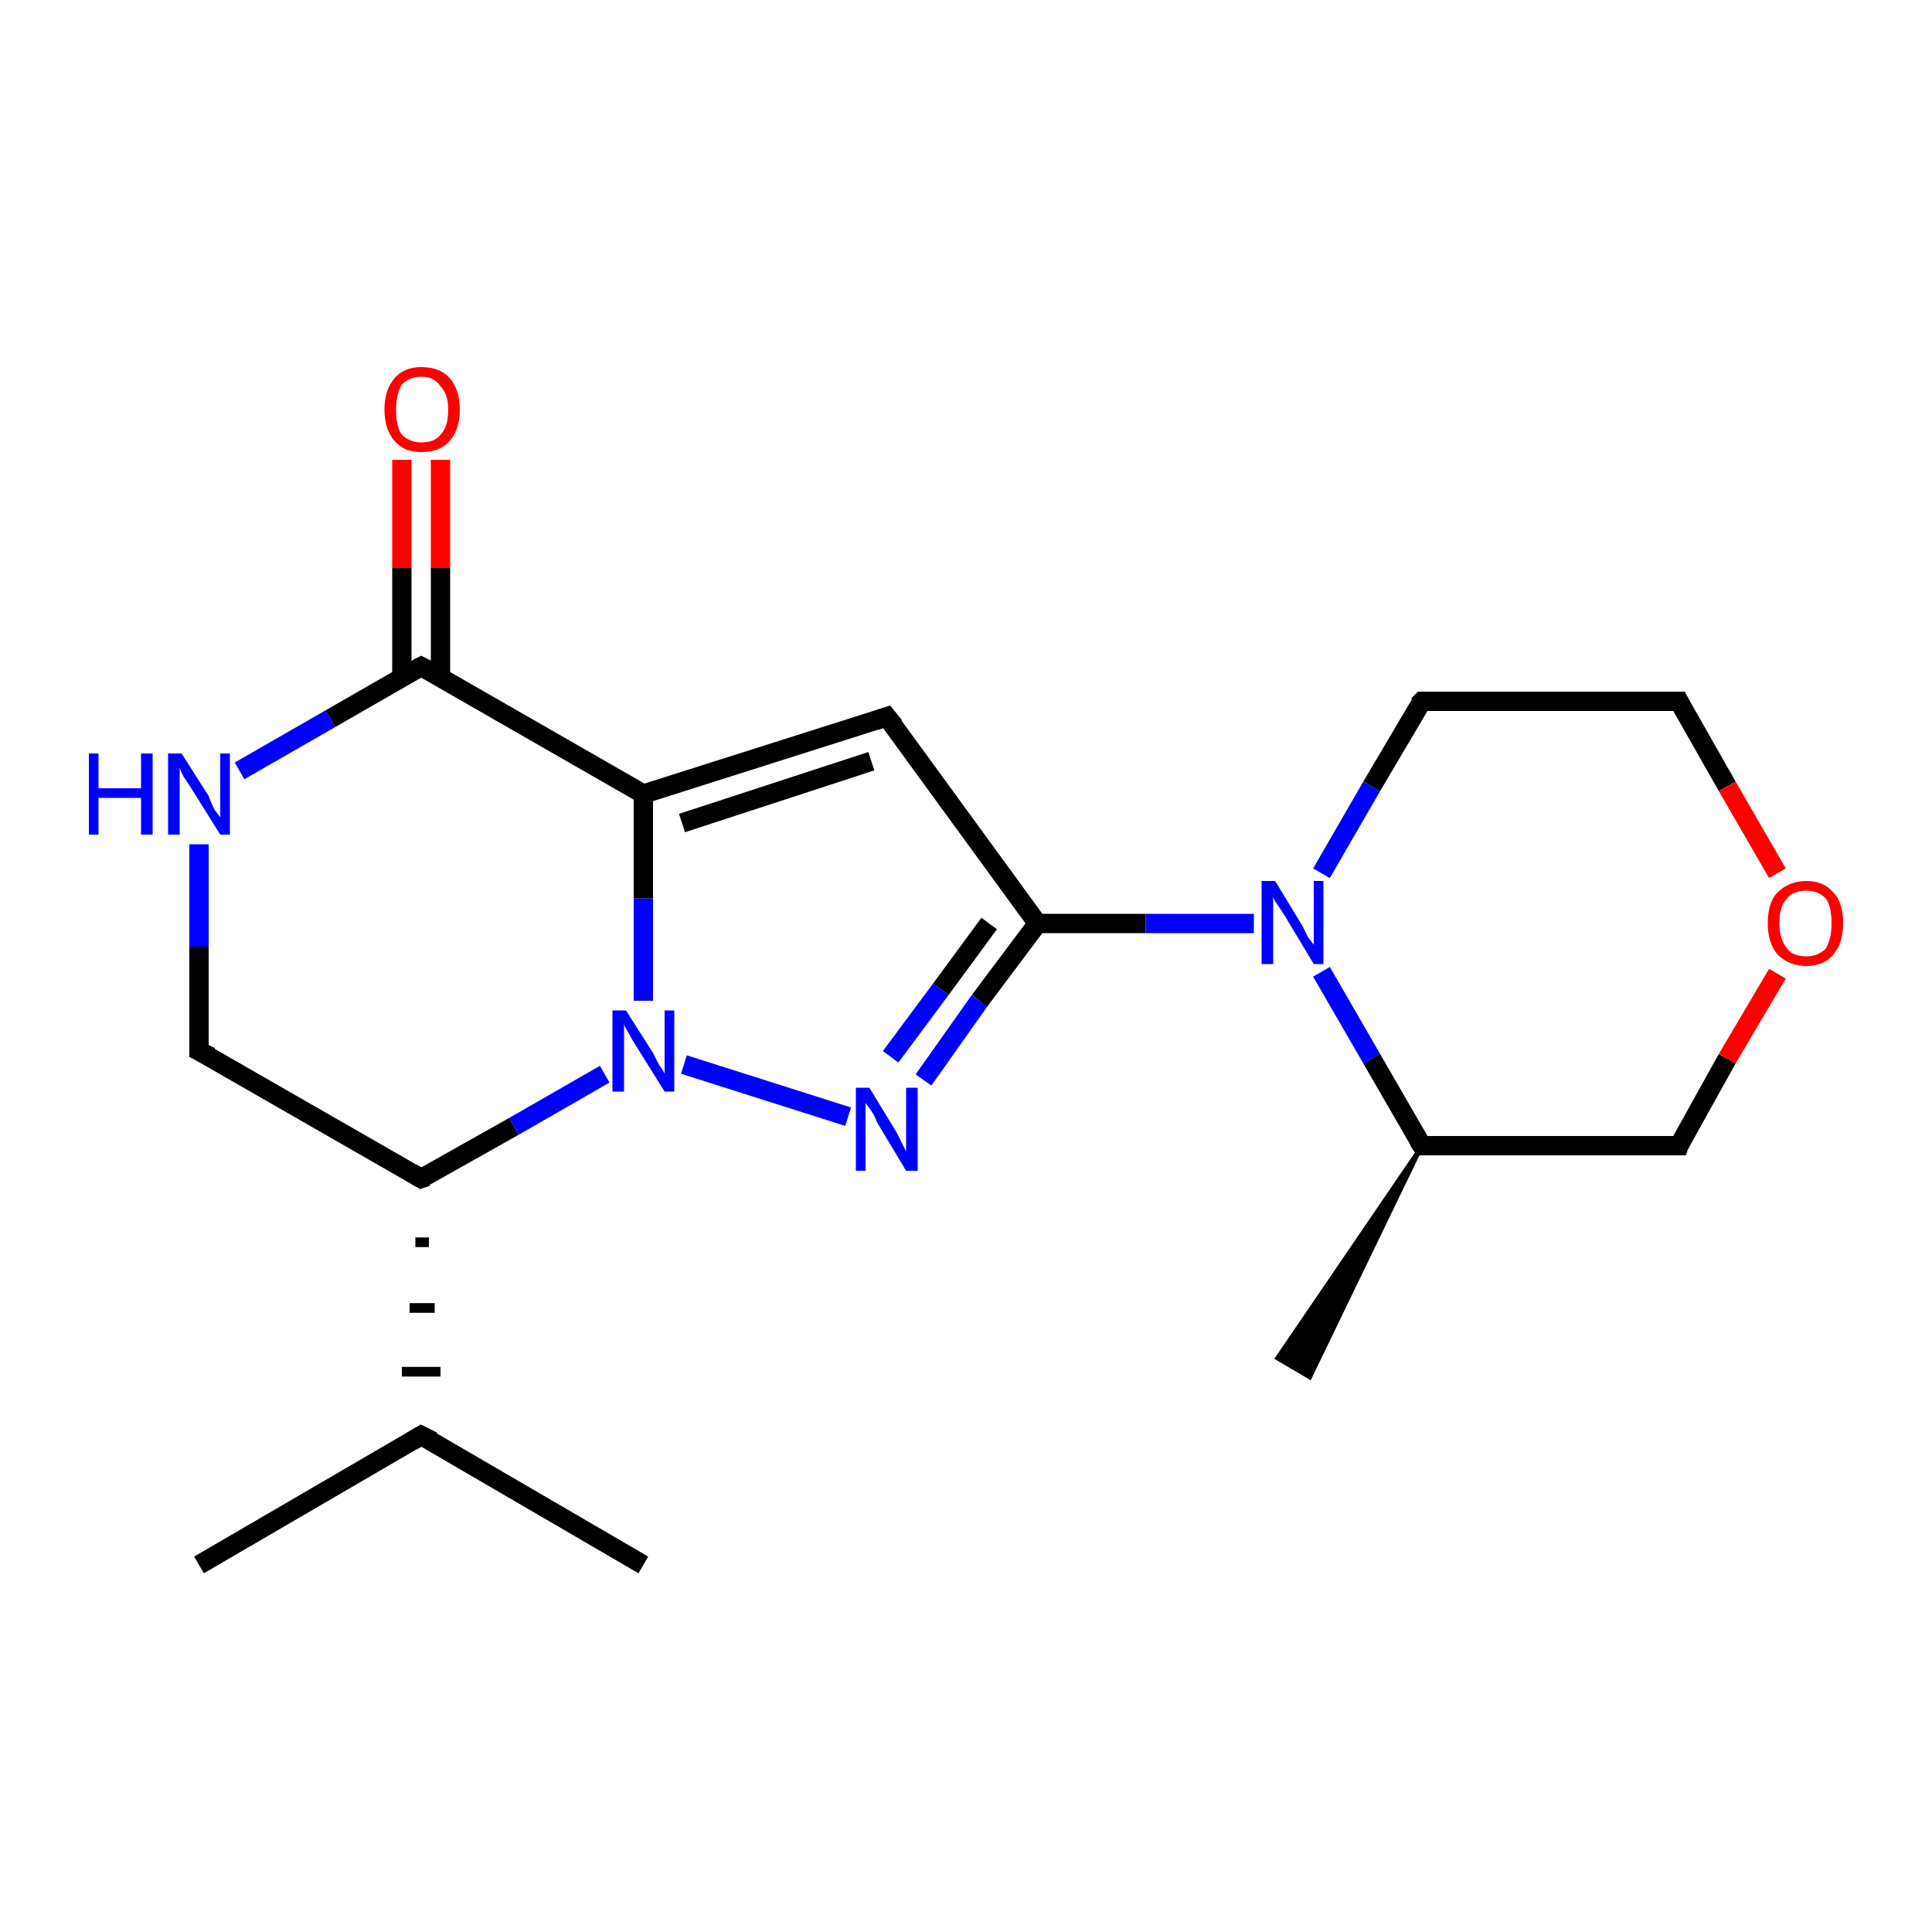 <?xml version='1.0' encoding='iso-8859-1'?>
<svg version='1.1' baseProfile='full'
              xmlns='http://www.w3.org/2000/svg'
                      xmlns:rdkit='http://www.rdkit.org/xml'
                      xmlns:xlink='http://www.w3.org/1999/xlink'
                  xml:space='preserve'
width='100px' height='100px' viewBox='0 0 100 100'>
<!-- END OF HEADER -->
<rect style='opacity:1.0;fill:#FFFFFF;stroke:none' width='100.0' height='100.0' x='0.0' y='0.0'> </rect>
<path class='bond-0 atom-11 atom-10' d='M 10.3,81.0 L 21.8,74.3' style='fill:none;fill-rule:evenodd;stroke:#000000;stroke-width:1.0px;stroke-linecap:butt;stroke-linejoin:miter;stroke-opacity:1' />
<path class='bond-1 atom-0 atom-16' d='M 10.3,54.4 L 10.3,49.0' style='fill:none;fill-rule:evenodd;stroke:#000000;stroke-width:1.0px;stroke-linecap:butt;stroke-linejoin:miter;stroke-opacity:1' />
<path class='bond-1 atom-0 atom-16' d='M 10.3,49.0 L 10.3,43.7' style='fill:none;fill-rule:evenodd;stroke:#0000FF;stroke-width:1.0px;stroke-linecap:butt;stroke-linejoin:miter;stroke-opacity:1' />
<path class='bond-2 atom-0 atom-6' d='M 10.3,54.4 L 21.8,61.0' style='fill:none;fill-rule:evenodd;stroke:#000000;stroke-width:1.0px;stroke-linecap:butt;stroke-linejoin:miter;stroke-opacity:1' />
<path class='bond-3 atom-13 atom-10' d='M 33.3,81.0 L 21.8,74.3' style='fill:none;fill-rule:evenodd;stroke:#000000;stroke-width:1.0px;stroke-linecap:butt;stroke-linejoin:miter;stroke-opacity:1' />
<path class='bond-4 atom-16 atom-9' d='M 12.4,39.9 L 17.1,37.2' style='fill:none;fill-rule:evenodd;stroke:#0000FF;stroke-width:1.0px;stroke-linecap:butt;stroke-linejoin:miter;stroke-opacity:1' />
<path class='bond-4 atom-16 atom-9' d='M 17.1,37.2 L 21.8,34.5' style='fill:none;fill-rule:evenodd;stroke:#000000;stroke-width:1.0px;stroke-linecap:butt;stroke-linejoin:miter;stroke-opacity:1' />
<path class='bond-5 atom-6 atom-10' d='M 21.5,64.3 L 22.2,64.3' style='fill:none;fill-rule:evenodd;stroke:#000000;stroke-width:0.5px;stroke-linecap:butt;stroke-linejoin:miter;stroke-opacity:1' />
<path class='bond-5 atom-6 atom-10' d='M 21.2,67.7 L 22.5,67.7' style='fill:none;fill-rule:evenodd;stroke:#000000;stroke-width:0.5px;stroke-linecap:butt;stroke-linejoin:miter;stroke-opacity:1' />
<path class='bond-5 atom-6 atom-10' d='M 20.8,71.0 L 22.8,71.0' style='fill:none;fill-rule:evenodd;stroke:#000000;stroke-width:0.5px;stroke-linecap:butt;stroke-linejoin:miter;stroke-opacity:1' />
<path class='bond-6 atom-6 atom-14' d='M 21.8,61.0 L 26.6,58.3' style='fill:none;fill-rule:evenodd;stroke:#000000;stroke-width:1.0px;stroke-linecap:butt;stroke-linejoin:miter;stroke-opacity:1' />
<path class='bond-6 atom-6 atom-14' d='M 26.6,58.3 L 31.3,55.6' style='fill:none;fill-rule:evenodd;stroke:#0000FF;stroke-width:1.0px;stroke-linecap:butt;stroke-linejoin:miter;stroke-opacity:1' />
<path class='bond-7 atom-9 atom-18' d='M 22.8,35.0 L 22.8,29.4' style='fill:none;fill-rule:evenodd;stroke:#000000;stroke-width:1.0px;stroke-linecap:butt;stroke-linejoin:miter;stroke-opacity:1' />
<path class='bond-7 atom-9 atom-18' d='M 22.8,29.4 L 22.8,23.8' style='fill:none;fill-rule:evenodd;stroke:#FF0000;stroke-width:1.0px;stroke-linecap:butt;stroke-linejoin:miter;stroke-opacity:1' />
<path class='bond-7 atom-9 atom-18' d='M 20.8,35.0 L 20.8,29.4' style='fill:none;fill-rule:evenodd;stroke:#000000;stroke-width:1.0px;stroke-linecap:butt;stroke-linejoin:miter;stroke-opacity:1' />
<path class='bond-7 atom-9 atom-18' d='M 20.8,29.4 L 20.8,23.8' style='fill:none;fill-rule:evenodd;stroke:#FF0000;stroke-width:1.0px;stroke-linecap:butt;stroke-linejoin:miter;stroke-opacity:1' />
<path class='bond-8 atom-9 atom-5' d='M 21.8,34.5 L 33.3,41.1' style='fill:none;fill-rule:evenodd;stroke:#000000;stroke-width:1.0px;stroke-linecap:butt;stroke-linejoin:miter;stroke-opacity:1' />
<path class='bond-9 atom-14 atom-5' d='M 33.3,51.8 L 33.3,46.5' style='fill:none;fill-rule:evenodd;stroke:#0000FF;stroke-width:1.0px;stroke-linecap:butt;stroke-linejoin:miter;stroke-opacity:1' />
<path class='bond-9 atom-14 atom-5' d='M 33.3,46.5 L 33.3,41.1' style='fill:none;fill-rule:evenodd;stroke:#000000;stroke-width:1.0px;stroke-linecap:butt;stroke-linejoin:miter;stroke-opacity:1' />
<path class='bond-10 atom-14 atom-15' d='M 35.4,55.1 L 43.9,57.8' style='fill:none;fill-rule:evenodd;stroke:#0000FF;stroke-width:1.0px;stroke-linecap:butt;stroke-linejoin:miter;stroke-opacity:1' />
<path class='bond-11 atom-5 atom-4' d='M 33.3,41.1 L 45.9,37.1' style='fill:none;fill-rule:evenodd;stroke:#000000;stroke-width:1.0px;stroke-linecap:butt;stroke-linejoin:miter;stroke-opacity:1' />
<path class='bond-11 atom-5 atom-4' d='M 35.3,42.6 L 45.1,39.4' style='fill:none;fill-rule:evenodd;stroke:#000000;stroke-width:1.0px;stroke-linecap:butt;stroke-linejoin:miter;stroke-opacity:1' />
<path class='bond-12 atom-15 atom-3' d='M 47.8,55.9 L 50.7,51.8' style='fill:none;fill-rule:evenodd;stroke:#0000FF;stroke-width:1.0px;stroke-linecap:butt;stroke-linejoin:miter;stroke-opacity:1' />
<path class='bond-12 atom-15 atom-3' d='M 50.7,51.8 L 53.7,47.8' style='fill:none;fill-rule:evenodd;stroke:#000000;stroke-width:1.0px;stroke-linecap:butt;stroke-linejoin:miter;stroke-opacity:1' />
<path class='bond-12 atom-15 atom-3' d='M 46.1,54.7 L 48.7,51.2' style='fill:none;fill-rule:evenodd;stroke:#0000FF;stroke-width:1.0px;stroke-linecap:butt;stroke-linejoin:miter;stroke-opacity:1' />
<path class='bond-12 atom-15 atom-3' d='M 48.7,51.2 L 51.2,47.8' style='fill:none;fill-rule:evenodd;stroke:#000000;stroke-width:1.0px;stroke-linecap:butt;stroke-linejoin:miter;stroke-opacity:1' />
<path class='bond-13 atom-4 atom-3' d='M 45.9,37.1 L 53.7,47.8' style='fill:none;fill-rule:evenodd;stroke:#000000;stroke-width:1.0px;stroke-linecap:butt;stroke-linejoin:miter;stroke-opacity:1' />
<path class='bond-14 atom-3 atom-17' d='M 53.7,47.8 L 59.3,47.8' style='fill:none;fill-rule:evenodd;stroke:#000000;stroke-width:1.0px;stroke-linecap:butt;stroke-linejoin:miter;stroke-opacity:1' />
<path class='bond-14 atom-3 atom-17' d='M 59.3,47.8 L 64.9,47.8' style='fill:none;fill-rule:evenodd;stroke:#0000FF;stroke-width:1.0px;stroke-linecap:butt;stroke-linejoin:miter;stroke-opacity:1' />
<path class='bond-15 atom-17 atom-2' d='M 68.4,45.2 L 71.0,40.7' style='fill:none;fill-rule:evenodd;stroke:#0000FF;stroke-width:1.0px;stroke-linecap:butt;stroke-linejoin:miter;stroke-opacity:1' />
<path class='bond-15 atom-17 atom-2' d='M 71.0,40.7 L 73.6,36.3' style='fill:none;fill-rule:evenodd;stroke:#000000;stroke-width:1.0px;stroke-linecap:butt;stroke-linejoin:miter;stroke-opacity:1' />
<path class='bond-16 atom-17 atom-12' d='M 68.4,50.3 L 71.0,54.8' style='fill:none;fill-rule:evenodd;stroke:#0000FF;stroke-width:1.0px;stroke-linecap:butt;stroke-linejoin:miter;stroke-opacity:1' />
<path class='bond-16 atom-17 atom-12' d='M 71.0,54.8 L 73.6,59.3' style='fill:none;fill-rule:evenodd;stroke:#000000;stroke-width:1.0px;stroke-linecap:butt;stroke-linejoin:miter;stroke-opacity:1' />
<path class='bond-17 atom-2 atom-1' d='M 73.6,36.3 L 86.9,36.3' style='fill:none;fill-rule:evenodd;stroke:#000000;stroke-width:1.0px;stroke-linecap:butt;stroke-linejoin:miter;stroke-opacity:1' />
<path class='bond-18 atom-12 atom-8' d='M 73.6,59.3 L 67.8,71.3 L 66.1,70.3 Z' style='fill:#000000;fill-rule:evenodd;fill-opacity:1;stroke:#000000;stroke-width:0.2px;stroke-linecap:butt;stroke-linejoin:miter;stroke-opacity:1;' />
<path class='bond-19 atom-12 atom-7' d='M 73.6,59.3 L 86.9,59.3' style='fill:none;fill-rule:evenodd;stroke:#000000;stroke-width:1.0px;stroke-linecap:butt;stroke-linejoin:miter;stroke-opacity:1' />
<path class='bond-20 atom-1 atom-19' d='M 86.9,36.3 L 89.4,40.7' style='fill:none;fill-rule:evenodd;stroke:#000000;stroke-width:1.0px;stroke-linecap:butt;stroke-linejoin:miter;stroke-opacity:1' />
<path class='bond-20 atom-1 atom-19' d='M 89.4,40.7 L 92.0,45.2' style='fill:none;fill-rule:evenodd;stroke:#FF0000;stroke-width:1.0px;stroke-linecap:butt;stroke-linejoin:miter;stroke-opacity:1' />
<path class='bond-21 atom-7 atom-19' d='M 86.9,59.3 L 89.4,54.8' style='fill:none;fill-rule:evenodd;stroke:#000000;stroke-width:1.0px;stroke-linecap:butt;stroke-linejoin:miter;stroke-opacity:1' />
<path class='bond-21 atom-7 atom-19' d='M 89.4,54.8 L 92.0,50.4' style='fill:none;fill-rule:evenodd;stroke:#FF0000;stroke-width:1.0px;stroke-linecap:butt;stroke-linejoin:miter;stroke-opacity:1' />
<path d='M 10.3,54.1 L 10.3,54.4 L 10.9,54.7' style='fill:none;stroke:#000000;stroke-width:1.0px;stroke-linecap:butt;stroke-linejoin:miter;stroke-opacity:1;' />
<path d='M 86.2,36.3 L 86.9,36.3 L 87.0,36.5' style='fill:none;stroke:#000000;stroke-width:1.0px;stroke-linecap:butt;stroke-linejoin:miter;stroke-opacity:1;' />
<path d='M 73.4,36.5 L 73.6,36.3 L 74.2,36.3' style='fill:none;stroke:#000000;stroke-width:1.0px;stroke-linecap:butt;stroke-linejoin:miter;stroke-opacity:1;' />
<path d='M 45.3,37.3 L 45.9,37.1 L 46.3,37.6' style='fill:none;stroke:#000000;stroke-width:1.0px;stroke-linecap:butt;stroke-linejoin:miter;stroke-opacity:1;' />
<path d='M 21.3,60.7 L 21.8,61.0 L 22.1,60.9' style='fill:none;stroke:#000000;stroke-width:1.0px;stroke-linecap:butt;stroke-linejoin:miter;stroke-opacity:1;' />
<path d='M 86.2,59.3 L 86.9,59.3 L 87.0,59.0' style='fill:none;stroke:#000000;stroke-width:1.0px;stroke-linecap:butt;stroke-linejoin:miter;stroke-opacity:1;' />
<path d='M 21.6,34.6 L 21.8,34.5 L 22.4,34.8' style='fill:none;stroke:#000000;stroke-width:1.0px;stroke-linecap:butt;stroke-linejoin:miter;stroke-opacity:1;' />
<path d='M 21.3,74.6 L 21.8,74.3 L 22.4,74.6' style='fill:none;stroke:#000000;stroke-width:1.0px;stroke-linecap:butt;stroke-linejoin:miter;stroke-opacity:1;' />
<path d='M 73.4,59.0 L 73.6,59.3 L 74.2,59.3' style='fill:none;stroke:#000000;stroke-width:1.0px;stroke-linecap:butt;stroke-linejoin:miter;stroke-opacity:1;' />
<path class='atom-14' d='M 32.4 52.3
L 33.8 54.5
Q 33.9 54.7, 34.1 55.1
Q 34.4 55.5, 34.4 55.6
L 34.4 52.3
L 34.9 52.3
L 34.9 56.5
L 34.4 56.5
L 32.9 54.1
Q 32.7 53.8, 32.5 53.4
Q 32.3 53.1, 32.3 53.0
L 32.3 56.5
L 31.7 56.5
L 31.7 52.3
L 32.4 52.3
' fill='#0000FF'/>
<path class='atom-15' d='M 45.0 56.3
L 46.4 58.6
Q 46.5 58.8, 46.7 59.2
Q 46.9 59.6, 46.9 59.6
L 46.9 56.3
L 47.5 56.3
L 47.5 60.6
L 46.9 60.6
L 45.4 58.1
Q 45.3 57.8, 45.1 57.5
Q 44.9 57.2, 44.8 57.1
L 44.8 60.6
L 44.3 60.6
L 44.3 56.3
L 45.0 56.3
' fill='#0000FF'/>
<path class='atom-16' d='M 4.6 39.0
L 5.1 39.0
L 5.1 40.8
L 7.3 40.8
L 7.3 39.0
L 7.9 39.0
L 7.9 43.2
L 7.3 43.2
L 7.3 41.3
L 5.1 41.3
L 5.1 43.2
L 4.6 43.2
L 4.6 39.0
' fill='#0000FF'/>
<path class='atom-16' d='M 9.4 39.0
L 10.8 41.2
Q 10.9 41.5, 11.1 41.9
Q 11.4 42.3, 11.4 42.3
L 11.4 39.0
L 11.9 39.0
L 11.9 43.2
L 11.4 43.2
L 9.9 40.8
Q 9.7 40.5, 9.5 40.2
Q 9.3 39.8, 9.3 39.7
L 9.3 43.2
L 8.7 43.2
L 8.7 39.0
L 9.4 39.0
' fill='#0000FF'/>
<path class='atom-17' d='M 66.0 45.6
L 67.4 47.9
Q 67.5 48.1, 67.7 48.5
Q 68.0 48.9, 68.0 48.9
L 68.0 45.6
L 68.5 45.6
L 68.5 49.9
L 68.0 49.9
L 66.5 47.4
Q 66.3 47.1, 66.1 46.8
Q 65.9 46.5, 65.9 46.4
L 65.9 49.9
L 65.3 49.9
L 65.3 45.6
L 66.0 45.6
' fill='#0000FF'/>
<path class='atom-18' d='M 19.9 21.2
Q 19.9 20.2, 20.4 19.6
Q 20.9 19.0, 21.8 19.0
Q 22.8 19.0, 23.3 19.6
Q 23.8 20.2, 23.8 21.2
Q 23.8 22.2, 23.3 22.8
Q 22.8 23.4, 21.8 23.4
Q 20.9 23.4, 20.4 22.8
Q 19.9 22.2, 19.9 21.2
M 21.8 22.9
Q 22.5 22.9, 22.8 22.5
Q 23.2 22.1, 23.2 21.2
Q 23.2 20.4, 22.8 20.0
Q 22.5 19.5, 21.8 19.5
Q 21.2 19.5, 20.8 19.9
Q 20.5 20.4, 20.5 21.2
Q 20.5 22.1, 20.8 22.5
Q 21.2 22.9, 21.8 22.9
' fill='#FF0000'/>
<path class='atom-19' d='M 91.5 47.8
Q 91.5 46.7, 92.0 46.2
Q 92.6 45.6, 93.5 45.6
Q 94.4 45.6, 94.9 46.2
Q 95.4 46.7, 95.4 47.8
Q 95.4 48.8, 94.9 49.4
Q 94.4 50.0, 93.5 50.0
Q 92.6 50.0, 92.0 49.4
Q 91.5 48.8, 91.5 47.8
M 93.5 49.5
Q 94.1 49.5, 94.5 49.1
Q 94.8 48.6, 94.8 47.8
Q 94.8 46.9, 94.5 46.5
Q 94.1 46.1, 93.5 46.1
Q 92.8 46.1, 92.5 46.5
Q 92.1 46.9, 92.1 47.8
Q 92.1 48.6, 92.5 49.1
Q 92.8 49.5, 93.5 49.5
' fill='#FF0000'/>
</svg>
